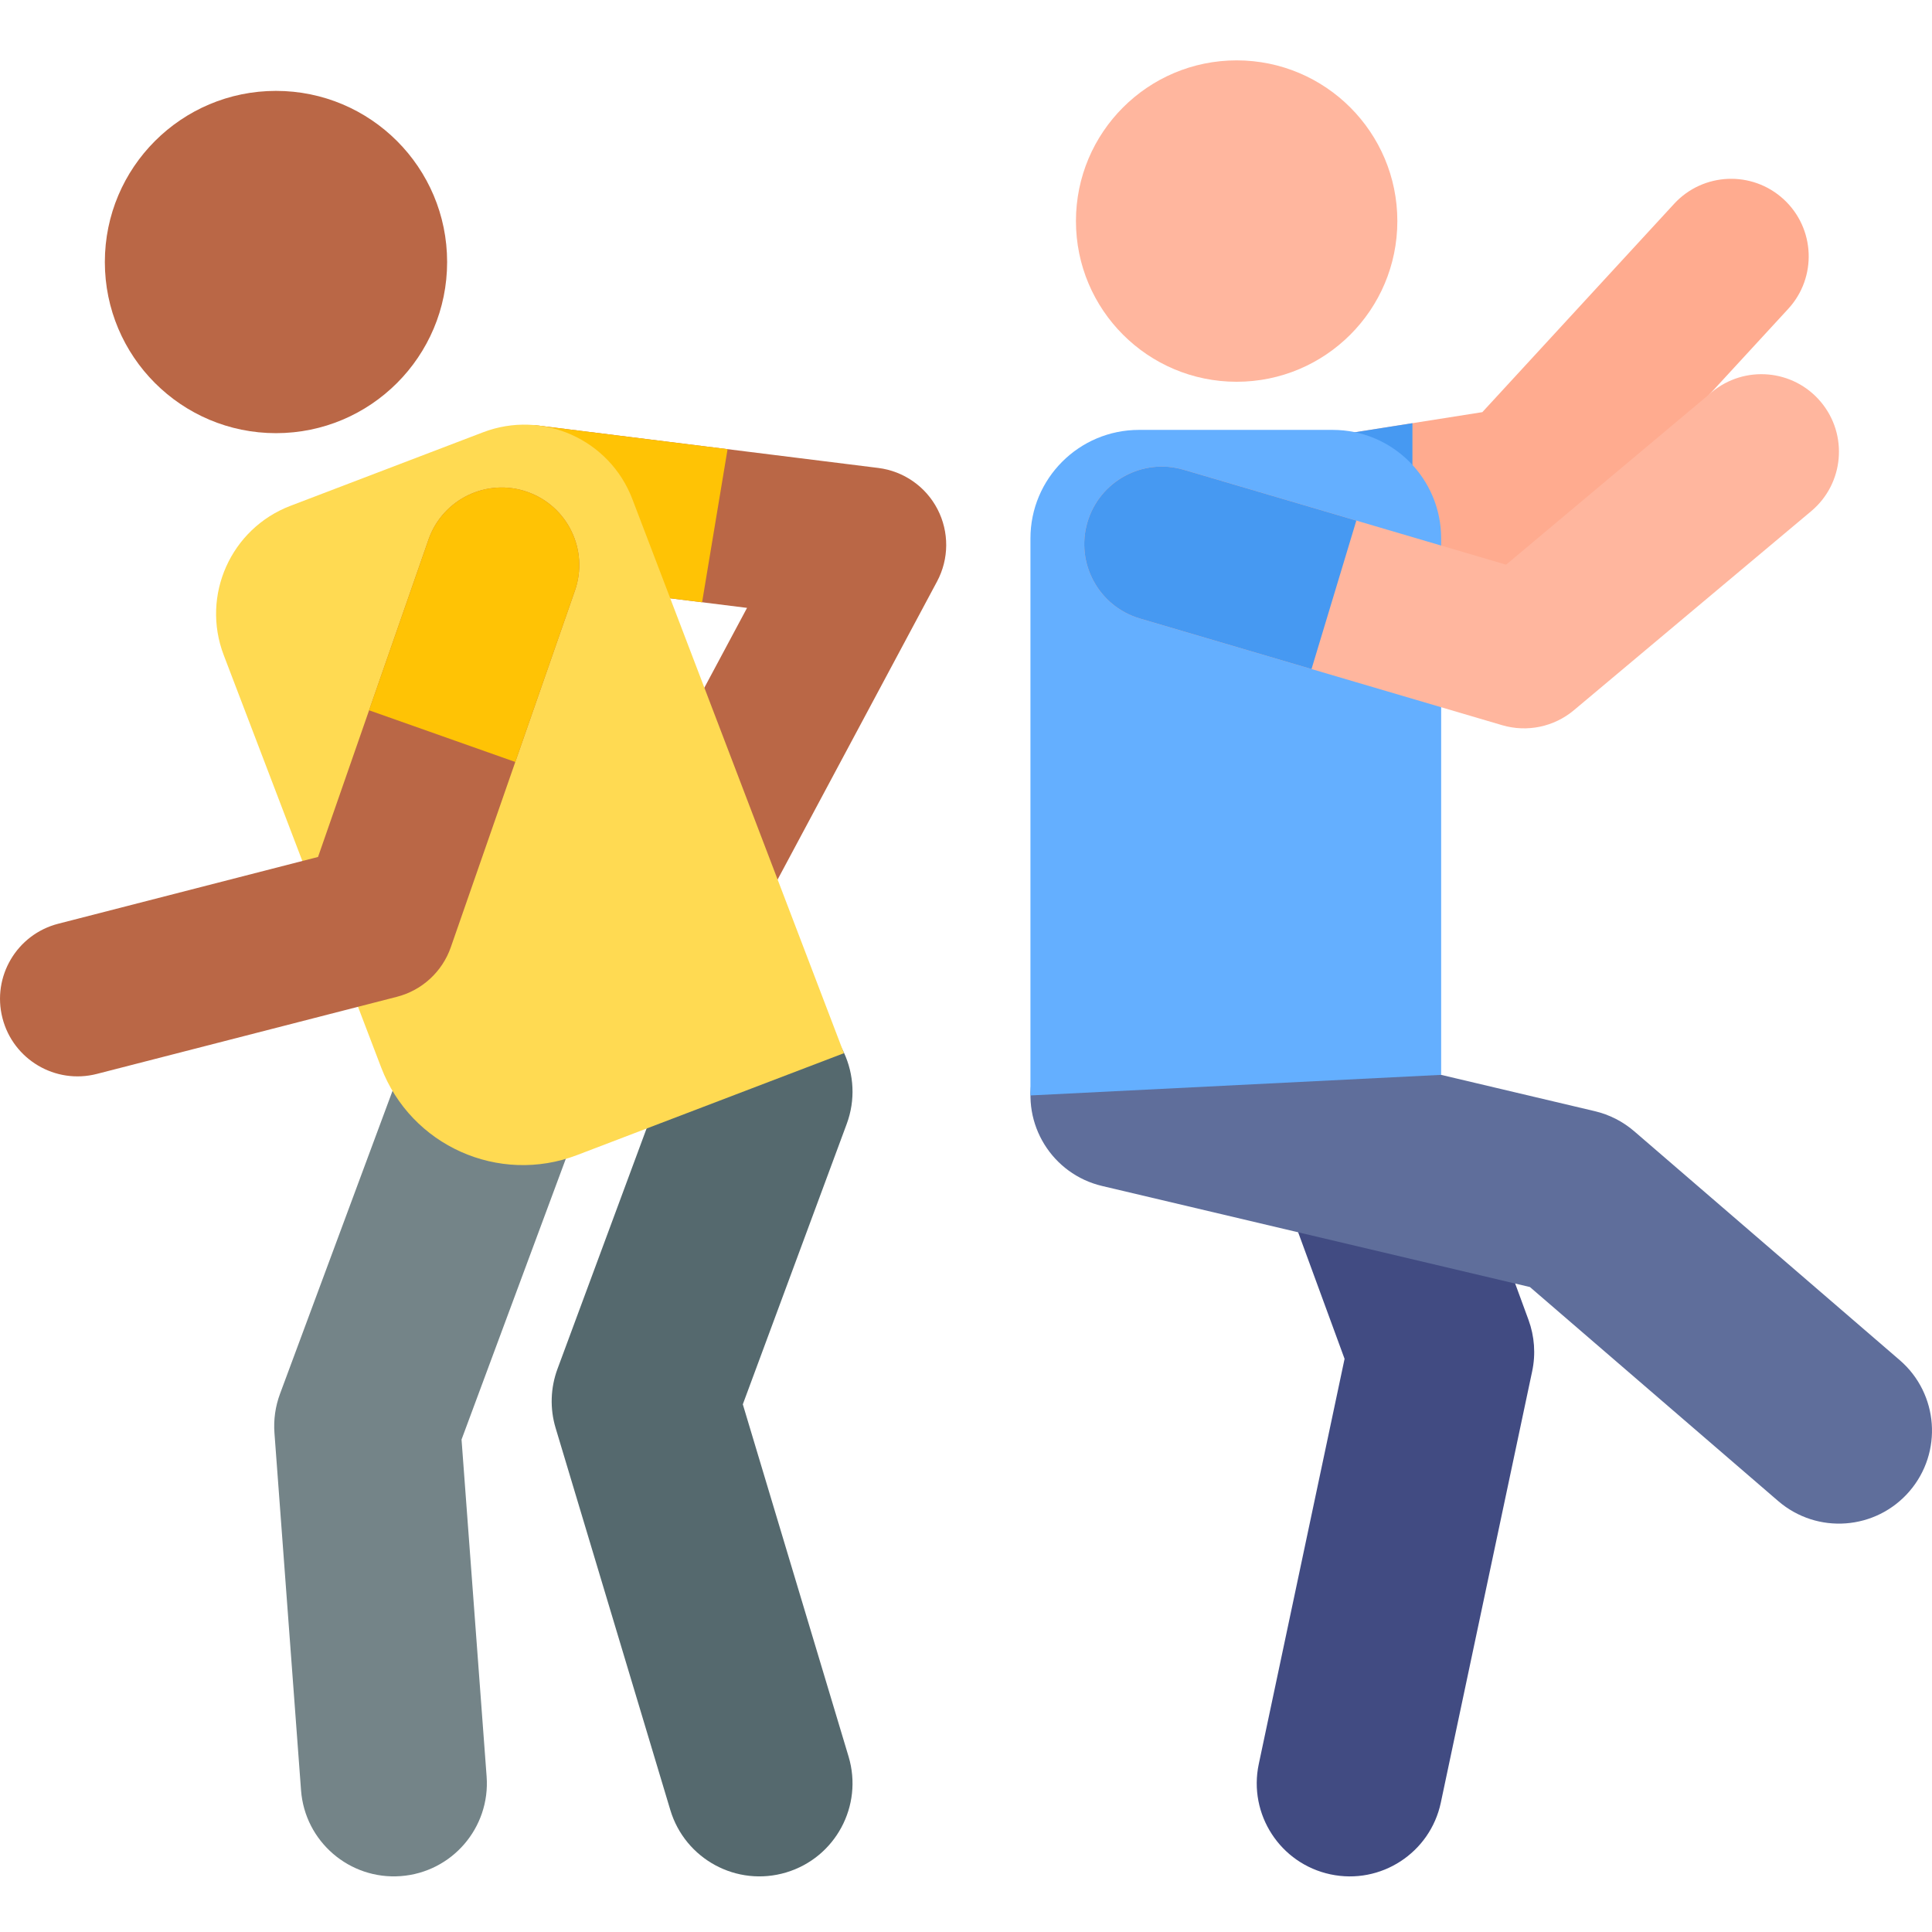 <svg height="511pt" viewBox="0 -15 511.998 511" width="511pt" xmlns="http://www.w3.org/2000/svg"><path d="m173.633 234.676c-10.008-5.352-13.781-17.805-8.43-27.812l32.773-61.27-59.996-7.48c-11.258-1.402-19.25-11.668-17.848-22.93 1.402-11.262 11.668-19.25 22.934-17.852l89.684 11.18c6.719.836 12.594 4.93 15.703 10.941 3.113 6.012 3.066 13.172-.125 19.141l-46.887 87.656c-5.348 10.004-17.801 13.777-27.809 8.426zm0 0" fill="#ba6746"/><path d="m192.812 103.535-49.746-6.203c-11.266-1.398-21.527 6.59-22.93 17.852-1.406 11.262 6.586 21.527 17.848 22.93l48.078 5.992zm0 0" fill="#ffc305"/><path d="m177.645 464.188-30.402-101.258c-1.543-5.133-1.367-10.629.496-15.656l30.402-82.043c4.73-12.77 18.918-19.285 31.688-14.555 12.773 4.73 19.289 18.922 14.555 31.688l-27.531 74.297 28.027 93.344c3.914 13.043-3.484 26.793-16.527 30.707-13.086 3.93-26.801-3.523-30.707-16.523zm0 0" fill="#55696e"/><path d="m79.777 458.93-7.043-94.641c-.266-3.535.238-7.09 1.473-10.414l40.059-107.875c4.738-12.766 18.934-19.273 31.699-14.531 12.766 4.738 19.273 18.934 14.535 31.699l-38.188 102.828 6.645 89.273c1.012 13.578-9.176 25.41-22.758 26.418-13.539 1.012-25.41-9.145-26.422-22.758zm0 0" fill="#748488"/><path d="m152.922 290.609 70.727-27.004-56.074-146.852c-6.035-15.809-23.742-23.73-39.551-17.695l-51.043 19.488c-15.809 6.035-23.73 23.742-17.695 39.551l41.73 109.293c7.922 20.746 31.16 31.141 51.906 23.219zm0 0" fill="#ffda52"/><path d="m118.492 53.938c0 25.051-20.305 45.355-45.352 45.355-25.051 0-45.355-20.305-45.355-45.355 0-25.047 20.305-45.352 45.355-45.352 25.047 0 45.352 20.305 45.352 45.352zm0 0" fill="#ba6746"/><path d="m25.668 269.098 79.512-20.434c6.668-1.715 12.031-6.648 14.293-13.148l32.895-94.512c3.73-10.719-1.934-22.43-12.652-26.16-10.715-3.738-22.43 1.934-26.16 12.652l-29.273 84.105-68.844 17.695c-10.992 2.824-17.609 14.023-14.785 25.016 2.82 10.977 14.016 17.617 25.016 14.785zm0 0" fill="#ba6746"/><path d="m136.559 186.43 15.809-45.426c3.73-10.719-1.934-22.43-12.652-26.16-10.719-3.738-22.434 1.934-26.16 12.652-7.031 20.191-11.727 33.688-15.746 45.238zm0 0" fill="#ffc305"/><path d="m288.344 131.012c-1.77-11.211 5.887-21.734 17.094-23.5l87.398-13.789 50.82-55.207c7.691-8.352 20.688-8.883 29.035-1.199 8.352 7.688 8.887 20.688 1.203 29.035l-55.672 60.473c-3.141 3.41-7.34 5.656-11.914 6.379l-94.465 14.902c-11.215 1.77-21.734-5.887-23.5-17.094zm0 0" fill="#ffab8f"/><path d="m374.309 96.645-68.871 10.867c-11.207 1.766-18.863 12.289-17.094 23.496 1.766 11.211 12.285 18.863 23.5 17.098l62.465-9.855zm0 0" fill="#4699f2"/><path d="m352.602 481.223c-13.324-2.82-21.836-15.91-19.016-29.23l22.738-107.387-30.516-83.203c-4.691-12.785 1.875-26.953 14.66-31.641 12.781-4.691 26.949 1.871 31.641 14.66l32.961 89.863c1.594 4.352 1.934 9.066.973 13.602l-24.211 114.324c-2.82 13.32-15.91 21.836-29.23 19.012zm0 0" fill="#414b82"/><path d="m471.242 382.297-65.797-56.719-113.371-26.781c-13.254-3.133-21.457-16.414-18.328-29.668 3.133-13.254 16.414-21.457 29.668-18.328l119.234 28.172c3.852.91 7.43 2.734 10.43 5.32l70.359 60.648c10.316 8.891 11.469 24.461 2.578 34.777-8.887 10.309-24.453 11.473-34.773 2.578zm0 0" fill="#5f6e9b"/><path d="m273.078 274.801v-147.605c0-15.891 12.879-28.77 28.77-28.77h51.305c15.887 0 28.766 12.879 28.766 28.77v142.152zm0 0" fill="#64afff"/><path d="m370.309 43.086c0 23.52-19.066 42.586-42.586 42.586-23.52 0-42.586-19.066-42.586-42.586 0-23.52 19.066-42.586 42.586-42.586 23.52 0 42.586 19.066 42.586 42.586zm0 0" fill="#ffb69e"/><path d="m479.996 119.957-62.898 52.758c-5.273 4.422-12.41 5.91-19.012 3.969l-95.996-28.27c-10.887-3.203-17.113-14.629-13.906-25.516 3.195-10.887 14.629-17.113 25.516-13.906l85.43 25.156 54.457-45.68c8.695-7.293 21.656-6.156 28.949 2.539 7.285 8.684 6.164 21.652-2.539 28.949zm0 0" fill="#ffb69e"/><path d="m359.441 122.461-45.742-13.469c-10.887-3.207-22.316 3.02-25.516 13.906-3.207 10.887 3.02 22.312 13.906 25.516l45.477 13.391zm0 0" fill="#4699f2"/></svg>